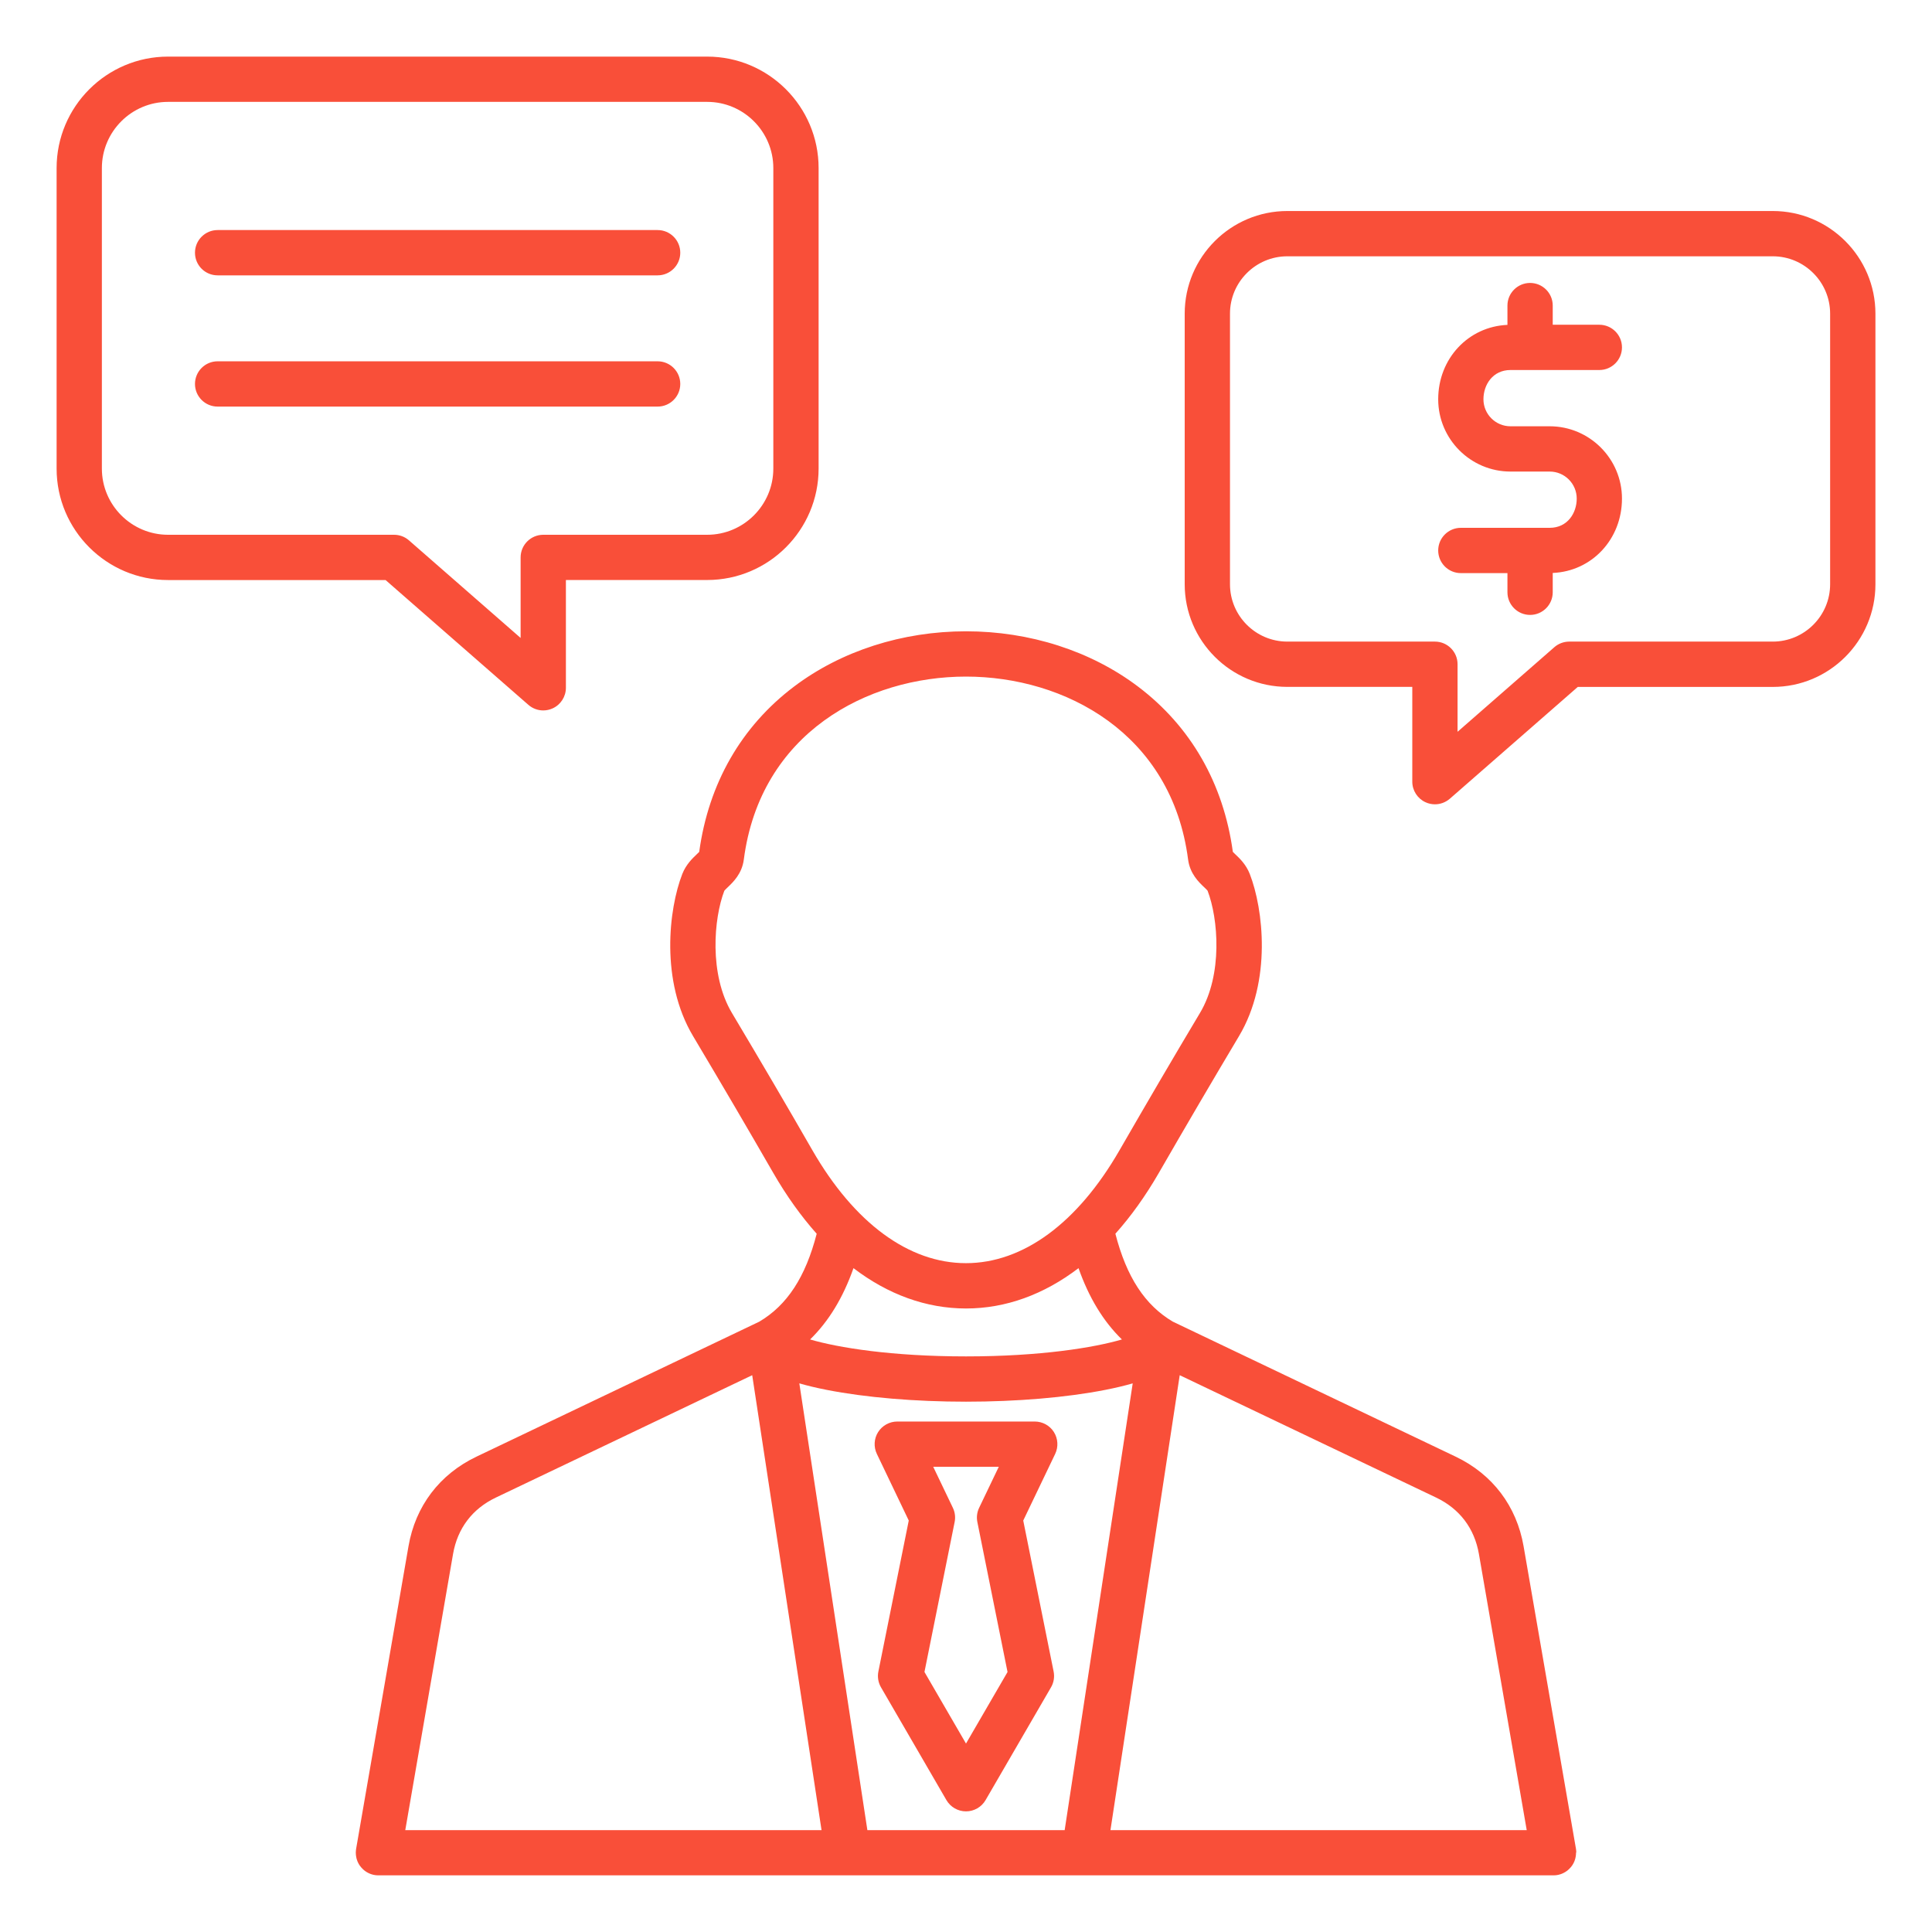 <svg width="100" height="100" viewBox="0 0 100 100" fill="none" xmlns="http://www.w3.org/2000/svg">
<path d="M81.586 95.859C81.586 95.842 81.584 95.822 81.584 95.805C81.582 95.779 81.578 95.754 81.576 95.728C81.574 95.719 81.574 95.707 81.572 95.697L78.861 80.035C78.5 77.953 77.252 76.307 75.346 75.397L60.705 68.408C59.264 67.557 58.31 66.1 57.732 63.857C58.537 62.957 59.291 61.906 59.978 60.715C61.471 58.127 62.713 56.008 64.131 53.629C65.83 50.779 65.394 47.049 64.688 45.236C64.496 44.744 64.162 44.428 63.941 44.219C63.9 44.18 63.848 44.131 63.812 44.094C63.33 40.555 61.635 37.598 58.902 35.535C56.459 33.691 53.299 32.676 50.002 32.676C46.707 32.676 43.545 33.691 41.102 35.535C38.371 37.596 36.674 40.555 36.191 44.094C36.156 44.131 36.103 44.18 36.062 44.219C35.842 44.428 35.51 44.744 35.316 45.236C34.609 47.049 34.174 50.777 35.871 53.625C37.434 56.25 38.674 58.367 40.02 60.703C40.709 61.9 41.465 62.953 42.272 63.859C41.693 66.103 40.74 67.559 39.299 68.41L24.658 75.398C22.752 76.309 21.502 77.955 21.143 80.037L18.432 95.699C18.43 95.709 18.43 95.721 18.428 95.731C18.424 95.756 18.422 95.781 18.42 95.807C18.418 95.824 18.418 95.844 18.418 95.861C18.418 95.875 18.416 95.887 18.416 95.9C18.416 95.91 18.418 95.92 18.418 95.93C18.418 95.947 18.42 95.967 18.42 95.984C18.422 96.008 18.424 96.031 18.428 96.055C18.43 96.07 18.432 96.086 18.436 96.103C18.439 96.129 18.445 96.154 18.451 96.18C18.455 96.193 18.457 96.207 18.461 96.221C18.469 96.248 18.479 96.275 18.488 96.301C18.492 96.312 18.496 96.324 18.5 96.336C18.512 96.365 18.523 96.393 18.537 96.418C18.541 96.428 18.545 96.438 18.551 96.445C18.568 96.478 18.588 96.51 18.607 96.541C18.609 96.543 18.611 96.547 18.613 96.549C18.637 96.582 18.66 96.615 18.688 96.647C18.689 96.648 18.689 96.65 18.691 96.65C18.697 96.658 18.705 96.664 18.711 96.672C18.73 96.693 18.75 96.715 18.77 96.734C18.781 96.744 18.793 96.756 18.803 96.766C18.822 96.783 18.84 96.799 18.859 96.814C18.871 96.824 18.885 96.834 18.896 96.842C18.918 96.857 18.938 96.871 18.959 96.885C18.971 96.893 18.984 96.9 18.996 96.908C19.02 96.922 19.043 96.934 19.066 96.945C19.078 96.951 19.09 96.957 19.102 96.963C19.127 96.975 19.154 96.984 19.182 96.996C19.193 97 19.203 97.004 19.215 97.008C19.244 97.018 19.273 97.025 19.303 97.033C19.312 97.035 19.322 97.039 19.332 97.041C19.363 97.047 19.395 97.053 19.428 97.057C19.438 97.059 19.445 97.061 19.455 97.061C19.496 97.064 19.537 97.068 19.58 97.068H80.412C80.455 97.068 80.496 97.066 80.537 97.061C80.547 97.059 80.555 97.057 80.564 97.057C80.598 97.053 80.629 97.047 80.66 97.041C80.67 97.039 80.68 97.035 80.689 97.033C80.719 97.025 80.75 97.018 80.777 97.008C80.789 97.004 80.799 97 80.811 96.996C80.838 96.986 80.865 96.977 80.891 96.963C80.902 96.957 80.914 96.951 80.926 96.945C80.949 96.934 80.975 96.922 80.996 96.908C81.01 96.9 81.022 96.893 81.033 96.885C81.055 96.871 81.076 96.857 81.096 96.842C81.107 96.832 81.121 96.824 81.133 96.814C81.152 96.799 81.172 96.781 81.189 96.766C81.201 96.756 81.213 96.746 81.223 96.734C81.244 96.715 81.264 96.693 81.281 96.672C81.287 96.664 81.295 96.658 81.301 96.65C81.303 96.648 81.303 96.647 81.305 96.647C81.33 96.615 81.356 96.582 81.379 96.549C81.381 96.547 81.383 96.543 81.385 96.541C81.406 96.51 81.424 96.478 81.441 96.445C81.445 96.436 81.451 96.426 81.455 96.418C81.469 96.391 81.481 96.363 81.492 96.336C81.496 96.324 81.5 96.312 81.504 96.301C81.514 96.273 81.523 96.248 81.531 96.221C81.535 96.207 81.539 96.193 81.541 96.18C81.547 96.154 81.553 96.129 81.557 96.103C81.559 96.088 81.562 96.072 81.564 96.055C81.568 96.031 81.57 96.008 81.572 95.984C81.574 95.967 81.574 95.947 81.574 95.93C81.574 95.92 81.576 95.91 81.576 95.9C81.588 95.885 81.586 95.873 81.586 95.859ZM49.998 67.727H50C52.057 67.727 54.031 67.006 55.824 65.639C56.361 67.164 57.105 68.391 58.07 69.33C56.625 69.754 53.85 70.207 50 70.207C46.15 70.207 43.375 69.754 41.93 69.33C42.895 68.391 43.639 67.164 44.176 65.639C45.967 67.006 47.941 67.725 49.998 67.727ZM42.795 71.941C44.799 72.334 47.357 72.551 50 72.551C52.643 72.551 55.201 72.334 57.205 71.941C57.75 71.834 58.221 71.721 58.629 71.603L55.107 94.727H44.895L41.373 71.602C41.779 71.721 42.248 71.834 42.795 71.941ZM37.883 52.428C36.697 50.435 36.94 47.539 37.492 46.103C37.522 46.065 37.607 45.982 37.672 45.92C37.945 45.66 38.404 45.225 38.5 44.49C39.348 37.947 44.887 35.02 49.998 35.02C55.109 35.02 60.648 37.947 61.496 44.49C61.592 45.225 62.051 45.66 62.324 45.92C62.389 45.98 62.475 46.062 62.504 46.103C63.057 47.539 63.301 50.438 62.111 52.43C60.685 54.818 59.44 56.947 57.941 59.545C55.772 63.309 52.951 65.381 49.998 65.381H49.996C47.039 65.381 44.217 63.303 42.047 59.533C40.699 57.188 39.453 55.062 37.883 52.428ZM23.449 80.438C23.68 79.107 24.445 78.096 25.664 77.514L38.934 71.18L42.523 94.727H20.977L23.449 80.438ZM57.477 94.727L61.062 71.18L74.334 77.514C75.553 78.096 76.318 79.106 76.549 80.438L79.023 94.727H57.477ZM47.037 78.703L45.465 86.516C45.408 86.797 45.457 87.088 45.6 87.336L48.986 93.172C49.195 93.533 49.582 93.756 50 93.756C50.418 93.756 50.805 93.533 51.014 93.172L54.4 87.336C54.545 87.088 54.592 86.797 54.535 86.516L52.963 78.703L54.615 75.256C54.789 74.893 54.764 74.465 54.551 74.125C54.338 73.785 53.961 73.578 53.559 73.578H46.443C46.041 73.578 45.666 73.785 45.451 74.125C45.236 74.465 45.213 74.893 45.387 75.256L47.037 78.703ZM49.32 78.043L48.303 75.92H51.697L50.68 78.043C50.57 78.272 50.537 78.531 50.588 78.781L52.15 86.543L50 90.246L47.85 86.541L49.412 78.779C49.463 78.531 49.43 78.273 49.32 78.043ZM27.348 36.482C27.566 36.672 27.84 36.772 28.119 36.772C28.283 36.772 28.449 36.736 28.604 36.666C29.021 36.477 29.291 36.059 29.291 35.6V30.021H36.602C39.783 30.021 42.371 27.434 42.371 24.252V8.699C42.371 5.518 39.783 2.93 36.602 2.93H8.699C5.518 2.93 2.93 5.518 2.93 8.699V24.254C2.93 27.436 5.518 30.023 8.699 30.023H19.957L27.348 36.482ZM5.273 24.254V8.699C5.273 6.811 6.811 5.273 8.699 5.273H36.602C38.49 5.273 40.027 6.811 40.027 8.699V24.254C40.027 26.143 38.49 27.68 36.602 27.68H28.119C27.473 27.68 26.947 28.205 26.947 28.852V33.02L21.168 27.969C20.955 27.781 20.68 27.68 20.396 27.68H8.699C6.811 27.68 5.273 26.143 5.273 24.254ZM10.092 13.08C10.092 12.434 10.617 11.908 11.264 11.908H34.039C34.685 11.908 35.211 12.434 35.211 13.08C35.211 13.727 34.685 14.252 34.039 14.252H11.264C10.615 14.252 10.092 13.729 10.092 13.08ZM34.039 21.045H11.264C10.617 21.045 10.092 20.52 10.092 19.873C10.092 19.227 10.617 18.701 11.264 18.701H34.039C34.685 18.701 35.211 19.227 35.211 19.873C35.211 20.52 34.685 21.045 34.039 21.045ZM91.758 10.922H66.633C63.703 10.922 61.32 13.305 61.32 16.234V30.24C61.32 33.17 63.703 35.553 66.633 35.553H73.1V40.459C73.1 40.918 73.369 41.336 73.787 41.525C73.941 41.596 74.107 41.631 74.272 41.631C74.549 41.631 74.824 41.531 75.043 41.342L81.666 35.555H91.76C94.689 35.555 97.072 33.172 97.072 30.242V16.234C97.07 13.305 94.688 10.922 91.758 10.922ZM94.727 30.24C94.727 31.877 93.394 33.209 91.758 33.209H81.225C80.941 33.209 80.666 33.312 80.453 33.498L75.443 37.877V34.381C75.443 33.734 74.918 33.209 74.272 33.209H66.633C64.996 33.209 63.664 31.877 63.664 30.24V16.234C63.664 14.598 64.996 13.266 66.633 13.266H91.758C93.394 13.266 94.727 14.598 94.727 16.234V30.24ZM76.783 20.666C76.783 21.438 77.41 22.064 78.182 22.064H80.211C82.273 22.064 83.953 23.744 83.953 25.807C83.953 27.914 82.391 29.572 80.369 29.656V30.656C80.369 31.303 79.844 31.828 79.197 31.828C78.551 31.828 78.025 31.303 78.025 30.656V29.664H75.613C74.967 29.664 74.441 29.139 74.441 28.492C74.441 27.846 74.967 27.32 75.613 27.32H80.213C81.131 27.32 81.611 26.559 81.611 25.807C81.611 25.035 80.984 24.408 80.213 24.408H78.184C76.119 24.408 74.441 22.729 74.441 20.666C74.441 18.559 76.004 16.9 78.025 16.816V15.816C78.025 15.17 78.551 14.645 79.197 14.645C79.844 14.645 80.369 15.17 80.369 15.816V16.809H82.781C83.428 16.809 83.953 17.334 83.953 17.98C83.953 18.627 83.428 19.152 82.781 19.152H78.182C77.264 19.154 76.783 19.914 76.783 20.666Z" fill="#F94F39"/>
</svg>
